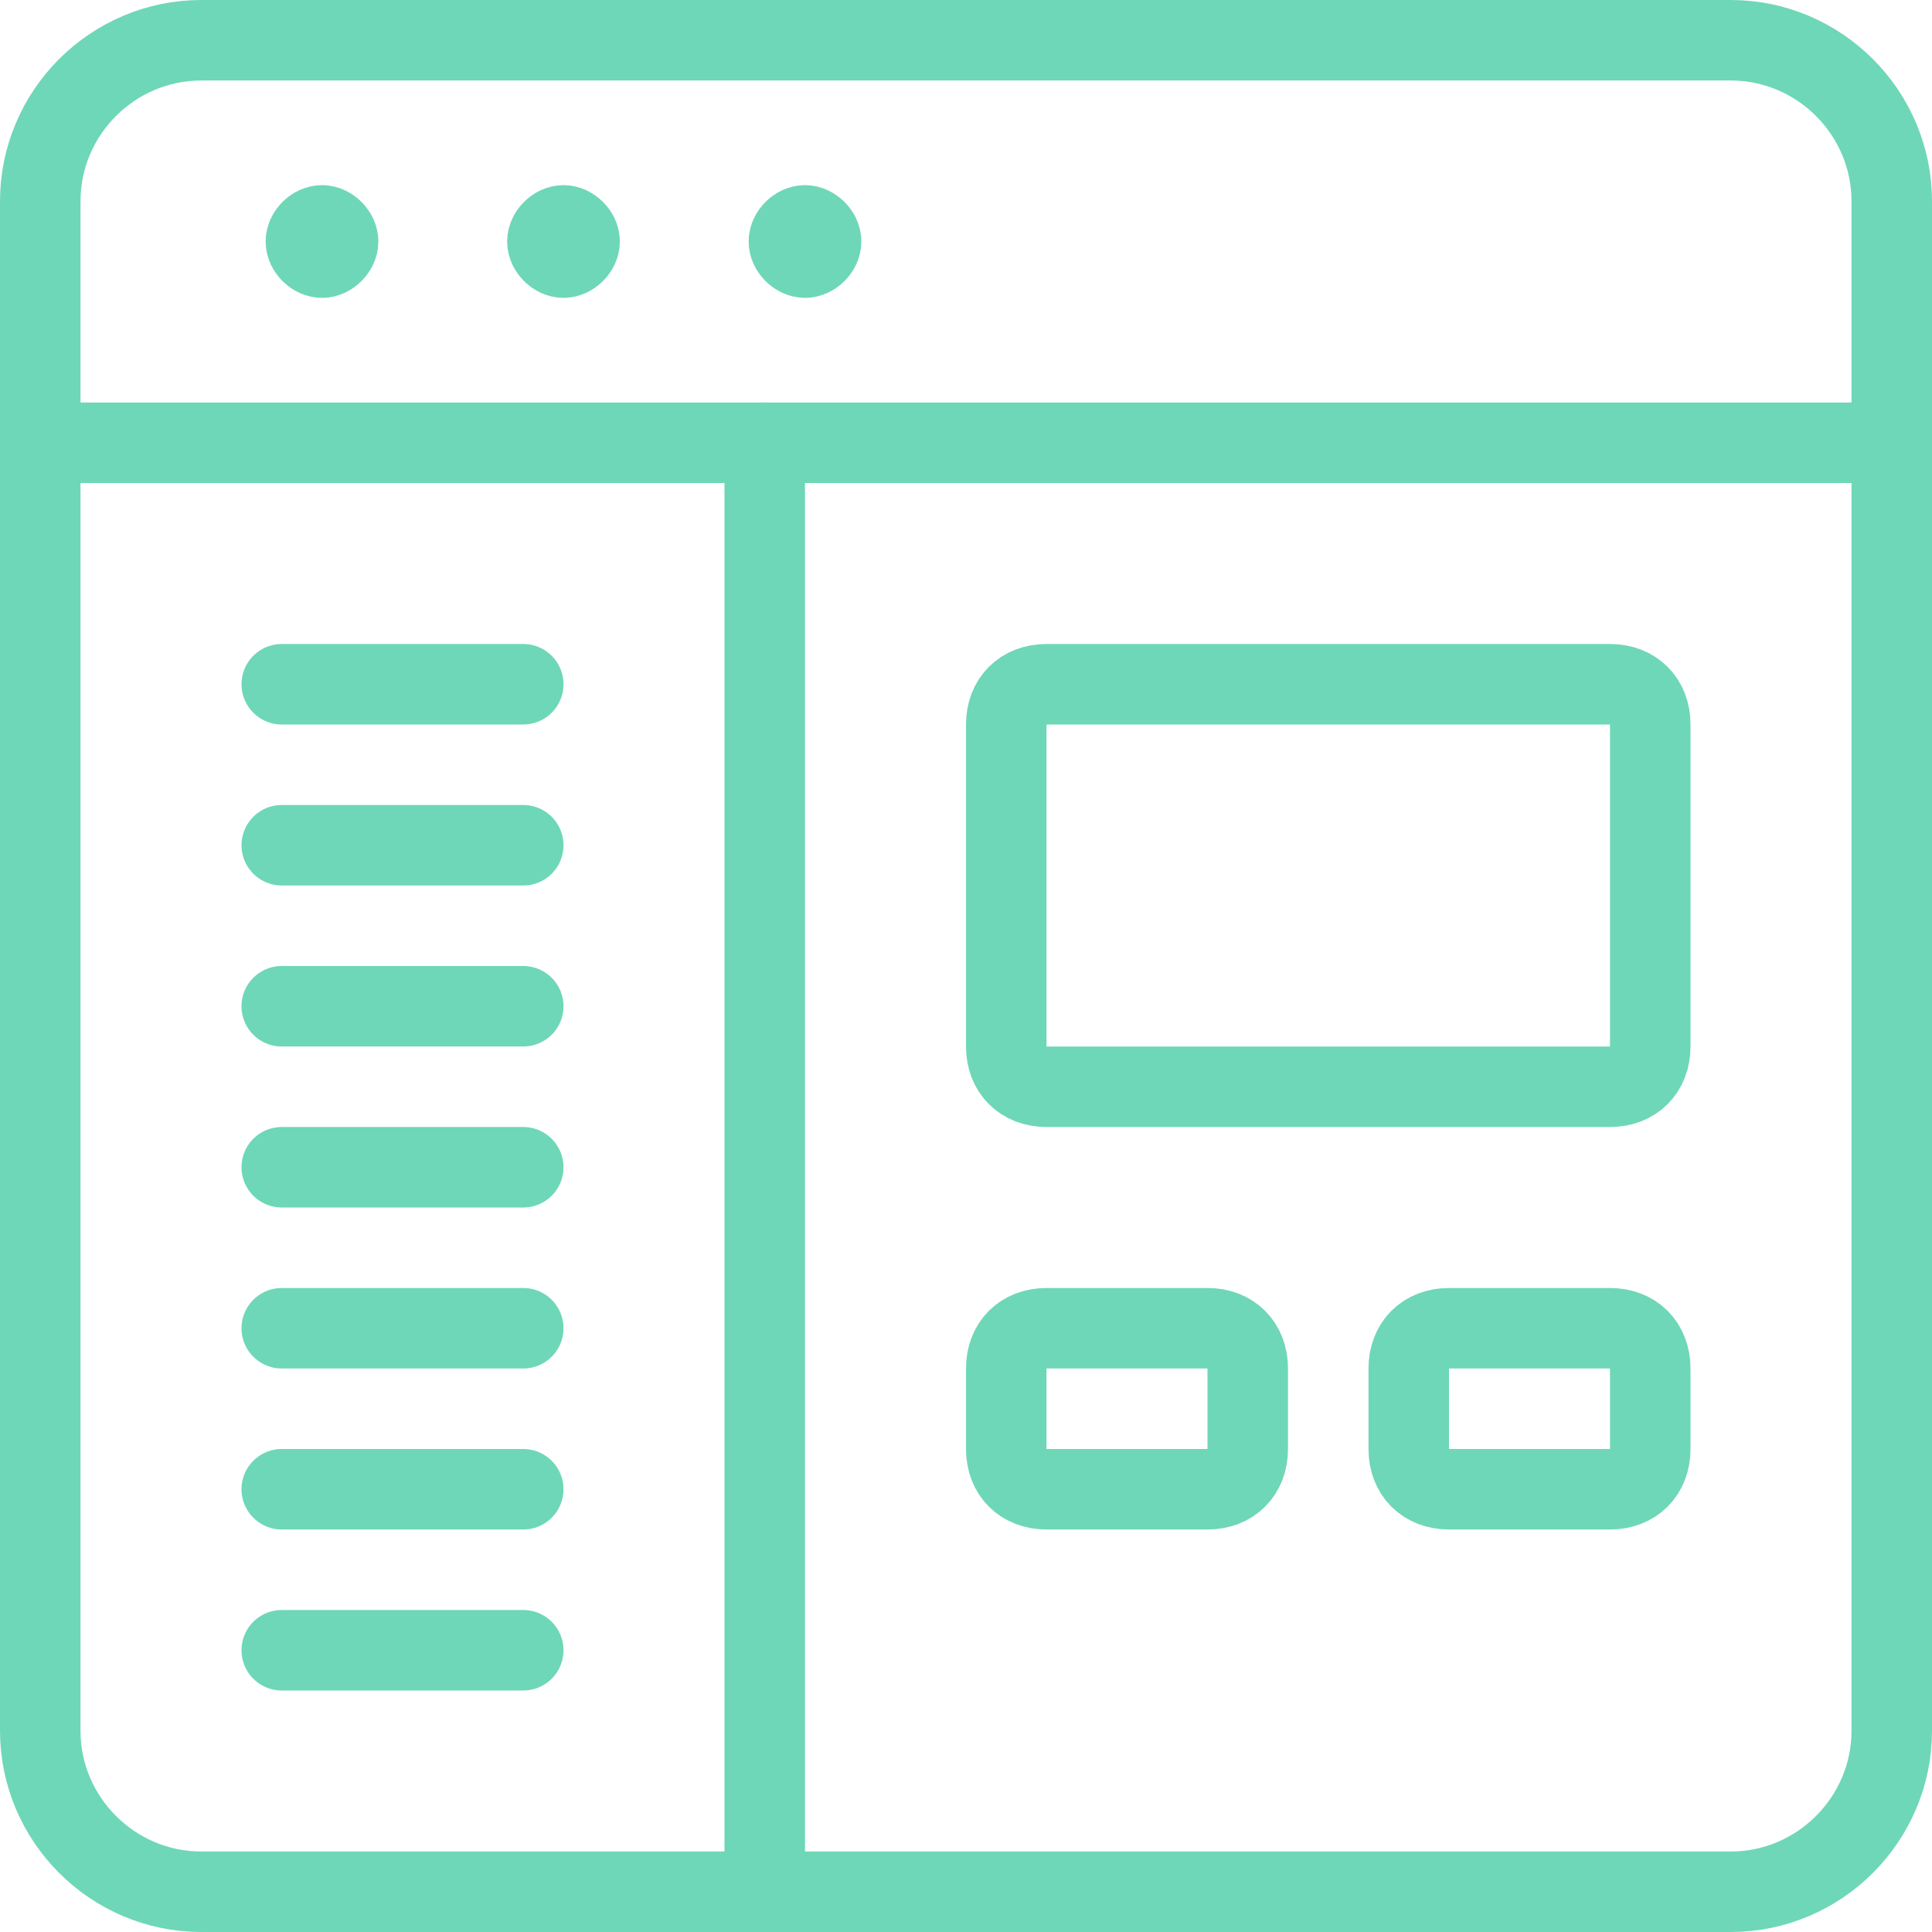 <?xml version="1.0" encoding="utf-8"?>
<!-- Generator: Adobe Illustrator 27.2.0, SVG Export Plug-In . SVG Version: 6.00 Build 0)  -->
<svg version="1.1" id="Layer_1" xmlns="http://www.w3.org/2000/svg" xmlns:xlink="http://www.w3.org/1999/xlink" x="0px" y="0px"
	 viewBox="0 0 24 24" style="enable-background:new 0 0 24 24;" xml:space="preserve">
<style type="text/css">
	.st0{fill:none;stroke:#6ED7B7;stroke-linecap:round;stroke-linejoin:round;}
</style>
<path class="st0" d="M2.5,0.5h19c1.1,0,2,0.9,2,2v19c0,1.1-0.9,2-2,2h-19c-1.1,0-2-0.9-2-2v-19C0.5,1.4,1.4,0.5,2.5,0.5z"/>
<line class="st0" x1="0.5" y1="5.5" x2="23.5" y2="5.5"/>
<path class="st0" d="M4,2.8c0.1,0,0.2,0.1,0.2,0.2S4.1,3.2,4,3.2C3.9,3.2,3.8,3.1,3.8,3S3.9,2.8,4,2.8"/>
<path class="st0" d="M7,2.8c0.1,0,0.2,0.1,0.2,0.2S7.1,3.2,7,3.2S6.8,3.1,6.8,3S6.9,2.8,7,2.8"/>
<path class="st0" d="M10,2.8c0.1,0,0.2,0.1,0.2,0.2S10.1,3.2,10,3.2S9.8,3.1,9.8,3S9.9,2.8,10,2.8"/>
<line class="st0" x1="9.5" y1="5.5" x2="9.5" y2="23.5"/>
<line class="st0" x1="3.5" y1="8.5" x2="6.5" y2="8.5"/>
<line class="st0" x1="3.5" y1="10.5" x2="6.5" y2="10.5"/>
<line class="st0" x1="3.5" y1="12.5" x2="6.5" y2="12.5"/>
<line class="st0" x1="3.5" y1="14.5" x2="6.5" y2="14.5"/>
<line class="st0" x1="3.5" y1="16.5" x2="6.5" y2="16.5"/>
<line class="st0" x1="3.5" y1="18.5" x2="6.5" y2="18.5"/>
<line class="st0" x1="3.5" y1="20.5" x2="6.5" y2="20.5"/>
<path class="st0" d="M13,8.5h7c0.3,0,0.5,0.2,0.5,0.5v4c0,0.3-0.2,0.5-0.5,0.5h-7c-0.3,0-0.5-0.2-0.5-0.5V9
	C12.5,8.7,12.7,8.5,13,8.5z"/>
<path class="st0" d="M13,16.5h2c0.3,0,0.5,0.2,0.5,0.5v1c0,0.3-0.2,0.5-0.5,0.5h-2c-0.3,0-0.5-0.2-0.5-0.5v-1
	C12.5,16.7,12.7,16.5,13,16.5z"/>
<path class="st0" d="M18,16.5h2c0.3,0,0.5,0.2,0.5,0.5v1c0,0.3-0.2,0.5-0.5,0.5h-2c-0.3,0-0.5-0.2-0.5-0.5v-1
	C17.5,16.7,17.7,16.5,18,16.5z"/>
</svg>
